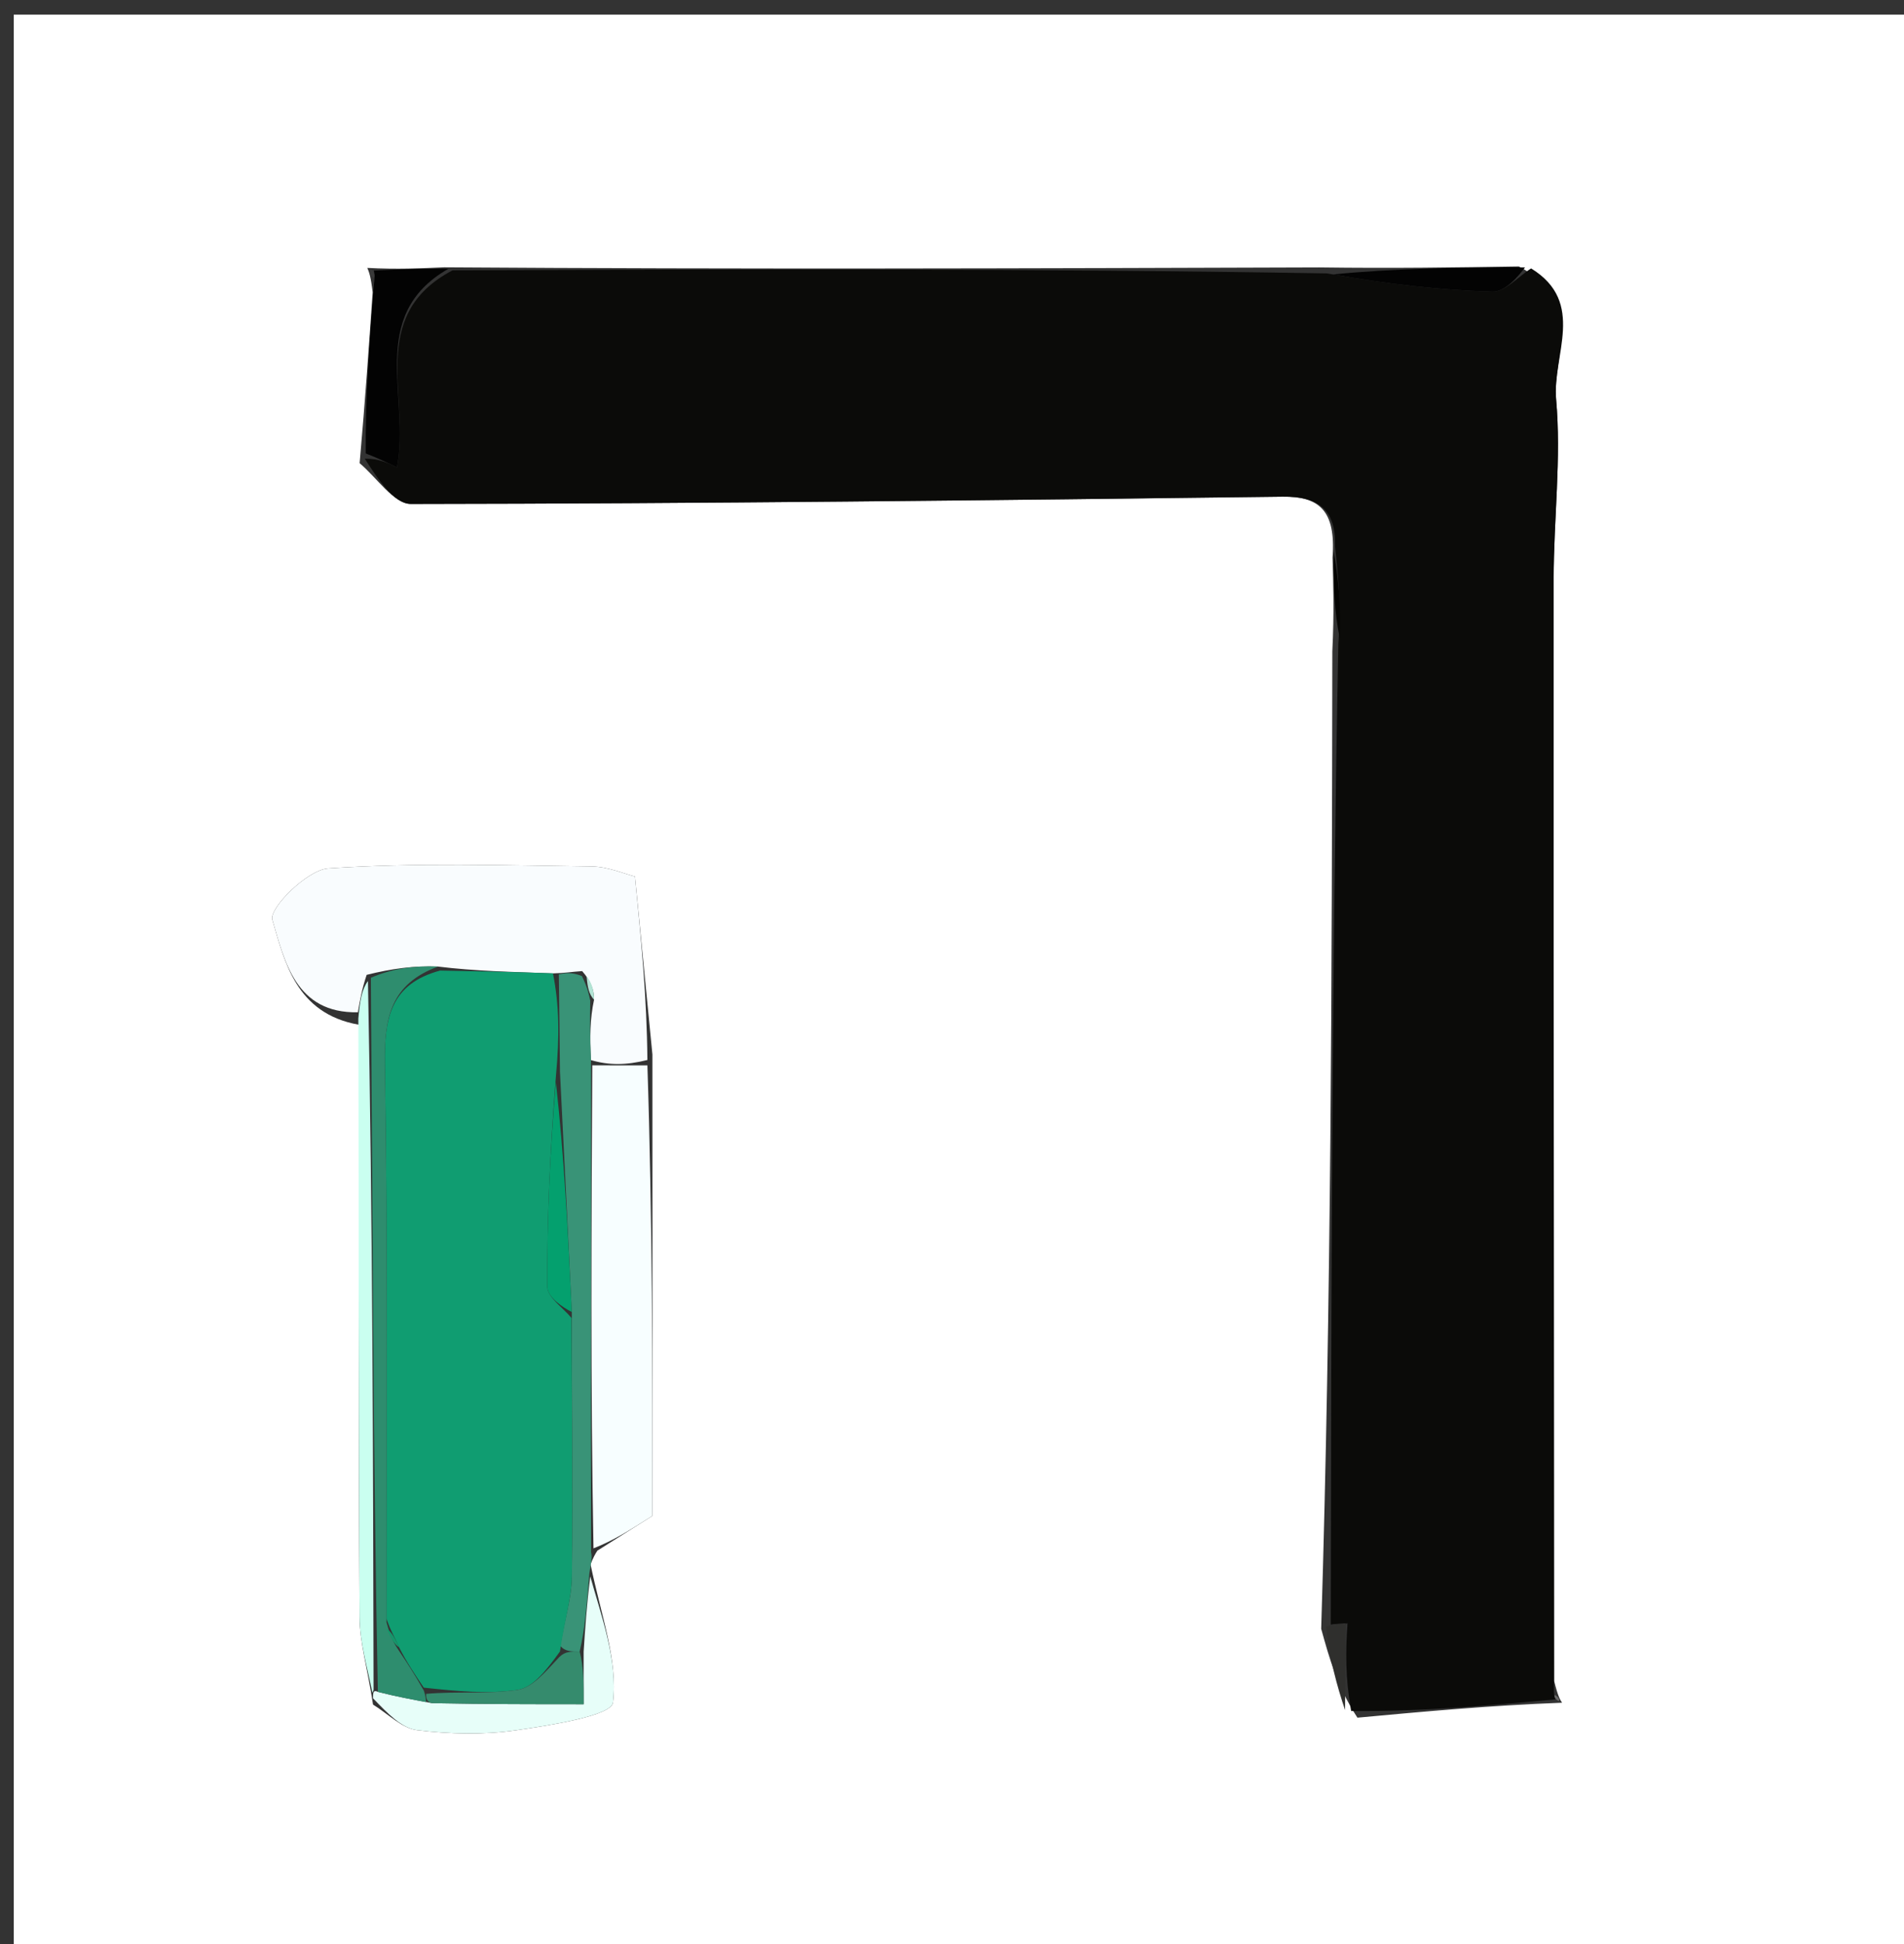 <svg version="1.1" id="Layer_1" xmlns="http://www.w3.org/2000/svg" xmlns:xlink="http://www.w3.org/1999/xlink" x="0px" y="0px"
	 width="100%" viewBox="0 0 143 146" enable-background="new 0 0 143 146" xml:space="preserve">
<rect x="0" y="0" width="143" height="146" fill="#333333" stroke="none"/>
<path fill="#FFFFFF" opacity="1" stroke="none" 
	d="
M81,147 
	C54.023,147 27.546,147 1.034,147 
	C1.034,98.398 1.034,49.797 1.034,1.098 
	C48.56,1.098 96.121,1.098 143.841,1.098 
	C143.841,49.666 143.841,98.333 143.841,147 
	C123.131,147 102.315,147 81,147 
M27.587,20.117 
	C27.717,20.424 27.846,20.732 27.988,21.949 
	C27.711,25.965 27.435,29.98 27.01,34.781 
	C28.291,35.847 29.574,37.842 30.854,37.84 
	C52.679,37.815 74.505,37.566 96.329,37.295 
	C99.026,37.261 100.348,38.289 100.08,41.865 
	C100.143,43.907 100.207,45.95 100.065,48.911 
	C100.026,73.271 99.986,97.631 99.228,122.306 
	C99.829,124.483 100.431,126.659 101.95,128.98 
	C106.907,128.522 111.864,128.064 117.32,127.856 
	C117.168,127.628 117.015,127.401 116.725,126.223 
	C116.707,98.639 116.675,71.055 116.687,43.471 
	C116.689,38.97 117.27,34.436 116.872,29.98 
	C116.579,26.706 119.154,22.714 114.074,20.004 
	C109.385,20.079 104.696,20.154 99.079,20.079 
	C77.383,20.151 55.688,20.224 33.357,20.071 
	C31.597,20.153 29.838,20.235 27.587,20.117 
M28.016,127.997 
	C29.116,128.666 30.164,129.772 31.328,129.915 
	C33.767,130.212 36.308,130.276 38.733,129.927 
	C41.339,129.552 45.921,128.837 46.038,127.844 
	C46.416,124.654 45.131,121.267 44.357,117.481 
	C44.357,117.481 44.498,117.008 44.863,116.44 
	C46.053,115.688 47.242,114.936 49,113.826 
	C49,102.827 49,91.413 49,79.187 
	C48.58,74.902 48.16,70.617 47.689,65.818 
	C46.916,65.628 45.679,65.077 44.436,65.061 
	C37.837,64.973 31.22,64.762 24.65,65.208 
	C23.082,65.314 20.201,68.198 20.454,69.06 
	C21.37,72.175 22.202,76.104 26.947,76.946 
	C26.953,91.778 26.924,106.609 27.006,121.441 
	C27.017,123.359 27.606,125.274 28.016,127.997 
z"/>
<path fill="#0B0B09" opacity="1" stroke="none" 
	d="
M99.947,121.991 
	C99.986,97.631 100.026,73.271 100.517,48.35 
	C100.735,45.528 100.501,43.267 100.267,41.007 
	C100.348,38.289 99.026,37.261 96.329,37.295 
	C74.505,37.566 52.679,37.815 30.854,37.84 
	C29.574,37.842 28.291,35.847 27.397,34.441 
	C28.451,34.43 29.119,34.759 29.812,35.101 
	C30.839,29.867 27.518,23.706 33.992,20.297 
	C55.688,20.224 77.383,20.151 99.655,20.53 
	C104.182,21.32 108.129,21.788 112.086,21.9 
	C113.039,21.926 114.025,20.768 114.995,20.155 
	C119.154,22.714 116.579,26.706 116.872,29.98 
	C117.27,34.436 116.689,38.97 116.687,43.471 
	C116.675,71.055 116.707,98.639 116.708,126.799 
	C116.691,127.376 116.822,127.607 116.822,127.607 
	C111.864,128.064 106.907,128.522 101.479,128.478 
	C101.032,125.967 101.056,123.956 101.206,121.899 
	C101.242,121.873 101.15,121.893 100.78,121.913 
	C100.316,121.938 100.131,121.965 99.947,121.991 
z"/>
<path fill="#F9FCFE" opacity="1" stroke="none" 
	d="
M26.881,76.013 
	C22.202,76.104 21.37,72.175 20.454,69.06 
	C20.201,68.198 23.082,65.314 24.65,65.208 
	C31.22,64.762 37.837,64.973 44.436,65.061 
	C45.679,65.077 46.916,65.628 47.689,65.818 
	C48.16,70.617 48.58,74.902 48.623,79.594 
	C46.992,79.999 45.738,79.998 44.382,79.602 
	C44.296,77.851 44.312,76.494 44.617,75.069 
	C44.629,74.317 44.353,73.635 43.722,72.919 
	C42.902,72.977 42.437,73.069 41.53,73.091 
	C38.408,72.974 35.729,72.927 32.899,72.58 
	C31.085,72.507 29.422,72.733 27.538,73.201 
	C27.172,74.299 27.027,75.156 26.881,76.013 
z"/>
<path fill="#F7FEFF" opacity="1" stroke="none" 
	d="
M44.484,79.997 
	C45.738,79.998 46.992,79.999 48.623,80 
	C49,91.413 49,102.827 49,113.826 
	C47.242,114.936 46.053,115.688 44.574,116.266 
	C44.351,104.06 44.418,92.028 44.484,79.997 
z"/>
<path fill="#399377" opacity="1" stroke="none" 
	d="
M44.382,79.602 
	C44.418,92.028 44.351,104.06 44.392,116.55 
	C44.498,117.008 44.357,117.481 44.268,118.13 
	C44.063,120.524 43.949,122.27 43.537,124.012 
	C42.844,124.007 42.448,124.006 42.087,123.598 
	C42.411,121.598 42.932,120.007 42.951,118.409 
	C43.026,111.931 42.948,105.45 42.945,98.517 
	C42.659,92.354 42.355,86.644 42.057,80.502 
	C42.033,77.766 42.002,75.463 41.971,73.16 
	C42.437,73.069 42.902,72.977 43.703,73.289 
	C44.135,74.175 44.232,74.656 44.329,75.137 
	C44.312,76.494 44.296,77.851 44.382,79.602 
z"/>
<path fill="#E7FEF9" opacity="1" stroke="none" 
	d="
M43.835,124.015 
	C43.949,122.27 44.063,120.524 44.332,118.368 
	C45.131,121.267 46.416,124.654 46.038,127.844 
	C45.921,128.837 41.339,129.552 38.733,129.927 
	C36.308,130.276 33.767,130.212 31.328,129.915 
	C30.164,129.772 29.116,128.666 28.014,127.521 
	C28.011,127.045 28.057,126.885 28.378,127.04 
	C29.798,127.399 30.897,127.604 32.451,127.889 
	C36.536,127.97 40.165,127.97 43.835,127.97 
	C43.835,126.327 43.835,125.171 43.835,124.015 
z"/>
<path fill="#CAFFF0" opacity="1" stroke="none" 
	d="
M26.914,76.479 
	C27.027,75.156 27.172,74.299 27.635,73.664 
	C27.987,91.552 28.022,109.219 28.057,126.885 
	C28.057,126.885 28.011,127.045 27.969,127.118 
	C27.606,125.274 27.017,123.359 27.006,121.441 
	C26.924,106.609 26.953,91.778 26.914,76.479 
z"/>
<path fill="#030303" opacity="1" stroke="none" 
	d="
M33.675,20.184 
	C27.518,23.706 30.839,29.867 29.812,35.101 
	C29.119,34.759 28.451,34.43 27.471,34.048 
	C27.435,29.98 27.711,25.965 28.086,21.325 
	C28.184,20.7 28.079,20.317 28.079,20.317 
	C29.838,20.235 31.597,20.153 33.675,20.184 
z"/>
<path fill="#030303" opacity="1" stroke="none" 
	d="
M114.535,20.079 
	C114.025,20.768 113.039,21.926 112.086,21.9 
	C108.129,21.788 104.182,21.32 100.119,20.605 
	C104.696,20.154 109.385,20.079 114.535,20.079 
z"/>
<path fill="#040402" opacity="1" stroke="none" 
	d="
M100.174,41.436 
	C100.501,43.267 100.735,45.528 100.619,47.891 
	C100.207,45.95 100.143,43.907 100.174,41.436 
z"/>
<path fill="#2F2F2D" opacity="1" stroke="none" 
	d="
M101.08,121.946 
	C101.056,123.956 101.032,125.967 101.02,128.407 
	C100.431,126.659 99.829,124.483 99.587,122.149 
	C100.131,121.965 100.316,121.938 100.75,121.947 
	C101,121.982 101.08,121.946 101.08,121.946 
z"/>
<path fill="#6C6C6C" opacity="1" stroke="none" 
	d="
M117.071,127.731 
	C116.822,127.607 116.691,127.376 116.777,127.274 
	C117.015,127.401 117.168,127.628 117.071,127.731 
z"/>
<path fill="#3A3A3A" opacity="1" stroke="none" 
	d="
M27.833,20.217 
	C28.079,20.317 28.184,20.7 28.08,20.869 
	C27.846,20.732 27.717,20.424 27.833,20.217 
z"/>
<path fill="#040402" opacity="1" stroke="none" 
	d="
M101.03,121.948 
	C101.15,121.893 101.242,121.873 101.206,121.899 
	C101.08,121.946 101,121.982 101.03,121.948 
z"/>
<path fill="#109D71" opacity="1" stroke="none" 
	d="
M42.926,98.97 
	C42.948,105.45 43.026,111.931 42.951,118.409 
	C42.932,120.007 42.411,121.598 42.055,124.009 
	C40.951,125.548 39.981,126.733 38.863,126.896 
	C36.621,127.221 34.297,126.988 31.828,126.726 
	C31.097,125.643 30.545,124.819 29.975,123.7 
	C29.646,122.936 29.335,122.467 29.021,121.53 
	C29.01,107.334 29.132,93.605 28.905,79.882 
	C28.847,76.377 29.384,73.874 33.049,72.88 
	C35.729,72.927 38.408,72.974 41.53,73.091 
	C42.002,75.463 42.033,77.766 41.753,80.802 
	C41.299,86.566 41.072,91.597 41.103,96.627 
	C41.108,97.412 42.289,98.19 42.926,98.97 
z"/>
<path fill="#2E8D6E" opacity="1" stroke="none" 
	d="
M32.899,72.58 
	C29.384,73.874 28.847,76.377 28.905,79.882 
	C29.132,93.605 29.01,107.334 29.032,121.827 
	C29.362,123.061 29.677,123.528 29.992,123.996 
	C30.545,124.819 31.097,125.643 31.824,126.932 
	C31.999,127.397 31.995,127.809 31.995,127.809 
	C30.897,127.604 29.798,127.399 28.378,127.04 
	C28.022,109.219 27.987,91.552 27.855,73.422 
	C29.422,72.733 31.085,72.507 32.899,72.58 
z"/>
<path fill="#B1E3D4" opacity="1" stroke="none" 
	d="
M44.617,75.069 
	C44.232,74.656 44.135,74.175 44.057,73.323 
	C44.353,73.635 44.629,74.317 44.617,75.069 
z"/>
<path fill="#04A06E" opacity="1" stroke="none" 
	d="
M42.945,98.517 
	C42.289,98.19 41.108,97.412 41.103,96.627 
	C41.072,91.597 41.299,86.566 41.746,81.235 
	C42.355,86.644 42.659,92.354 42.945,98.517 
z"/>
<path fill="#358B6D" opacity="1" stroke="none" 
	d="
M32.451,127.889 
	C31.995,127.809 31.999,127.397 32.003,127.191 
	C34.297,126.988 36.621,127.221 38.863,126.896 
	C39.981,126.733 40.951,125.548 42.02,124.414 
	C42.448,124.006 42.844,124.007 43.537,124.012 
	C43.835,125.171 43.835,126.327 43.835,127.97 
	C40.165,127.97 36.536,127.97 32.451,127.889 
z"/>
<path fill="#16966B" opacity="1" stroke="none" 
	d="
M29.975,123.7 
	C29.677,123.528 29.362,123.061 29.035,122.296 
	C29.335,122.467 29.646,122.936 29.975,123.7 
z"/>
</svg>